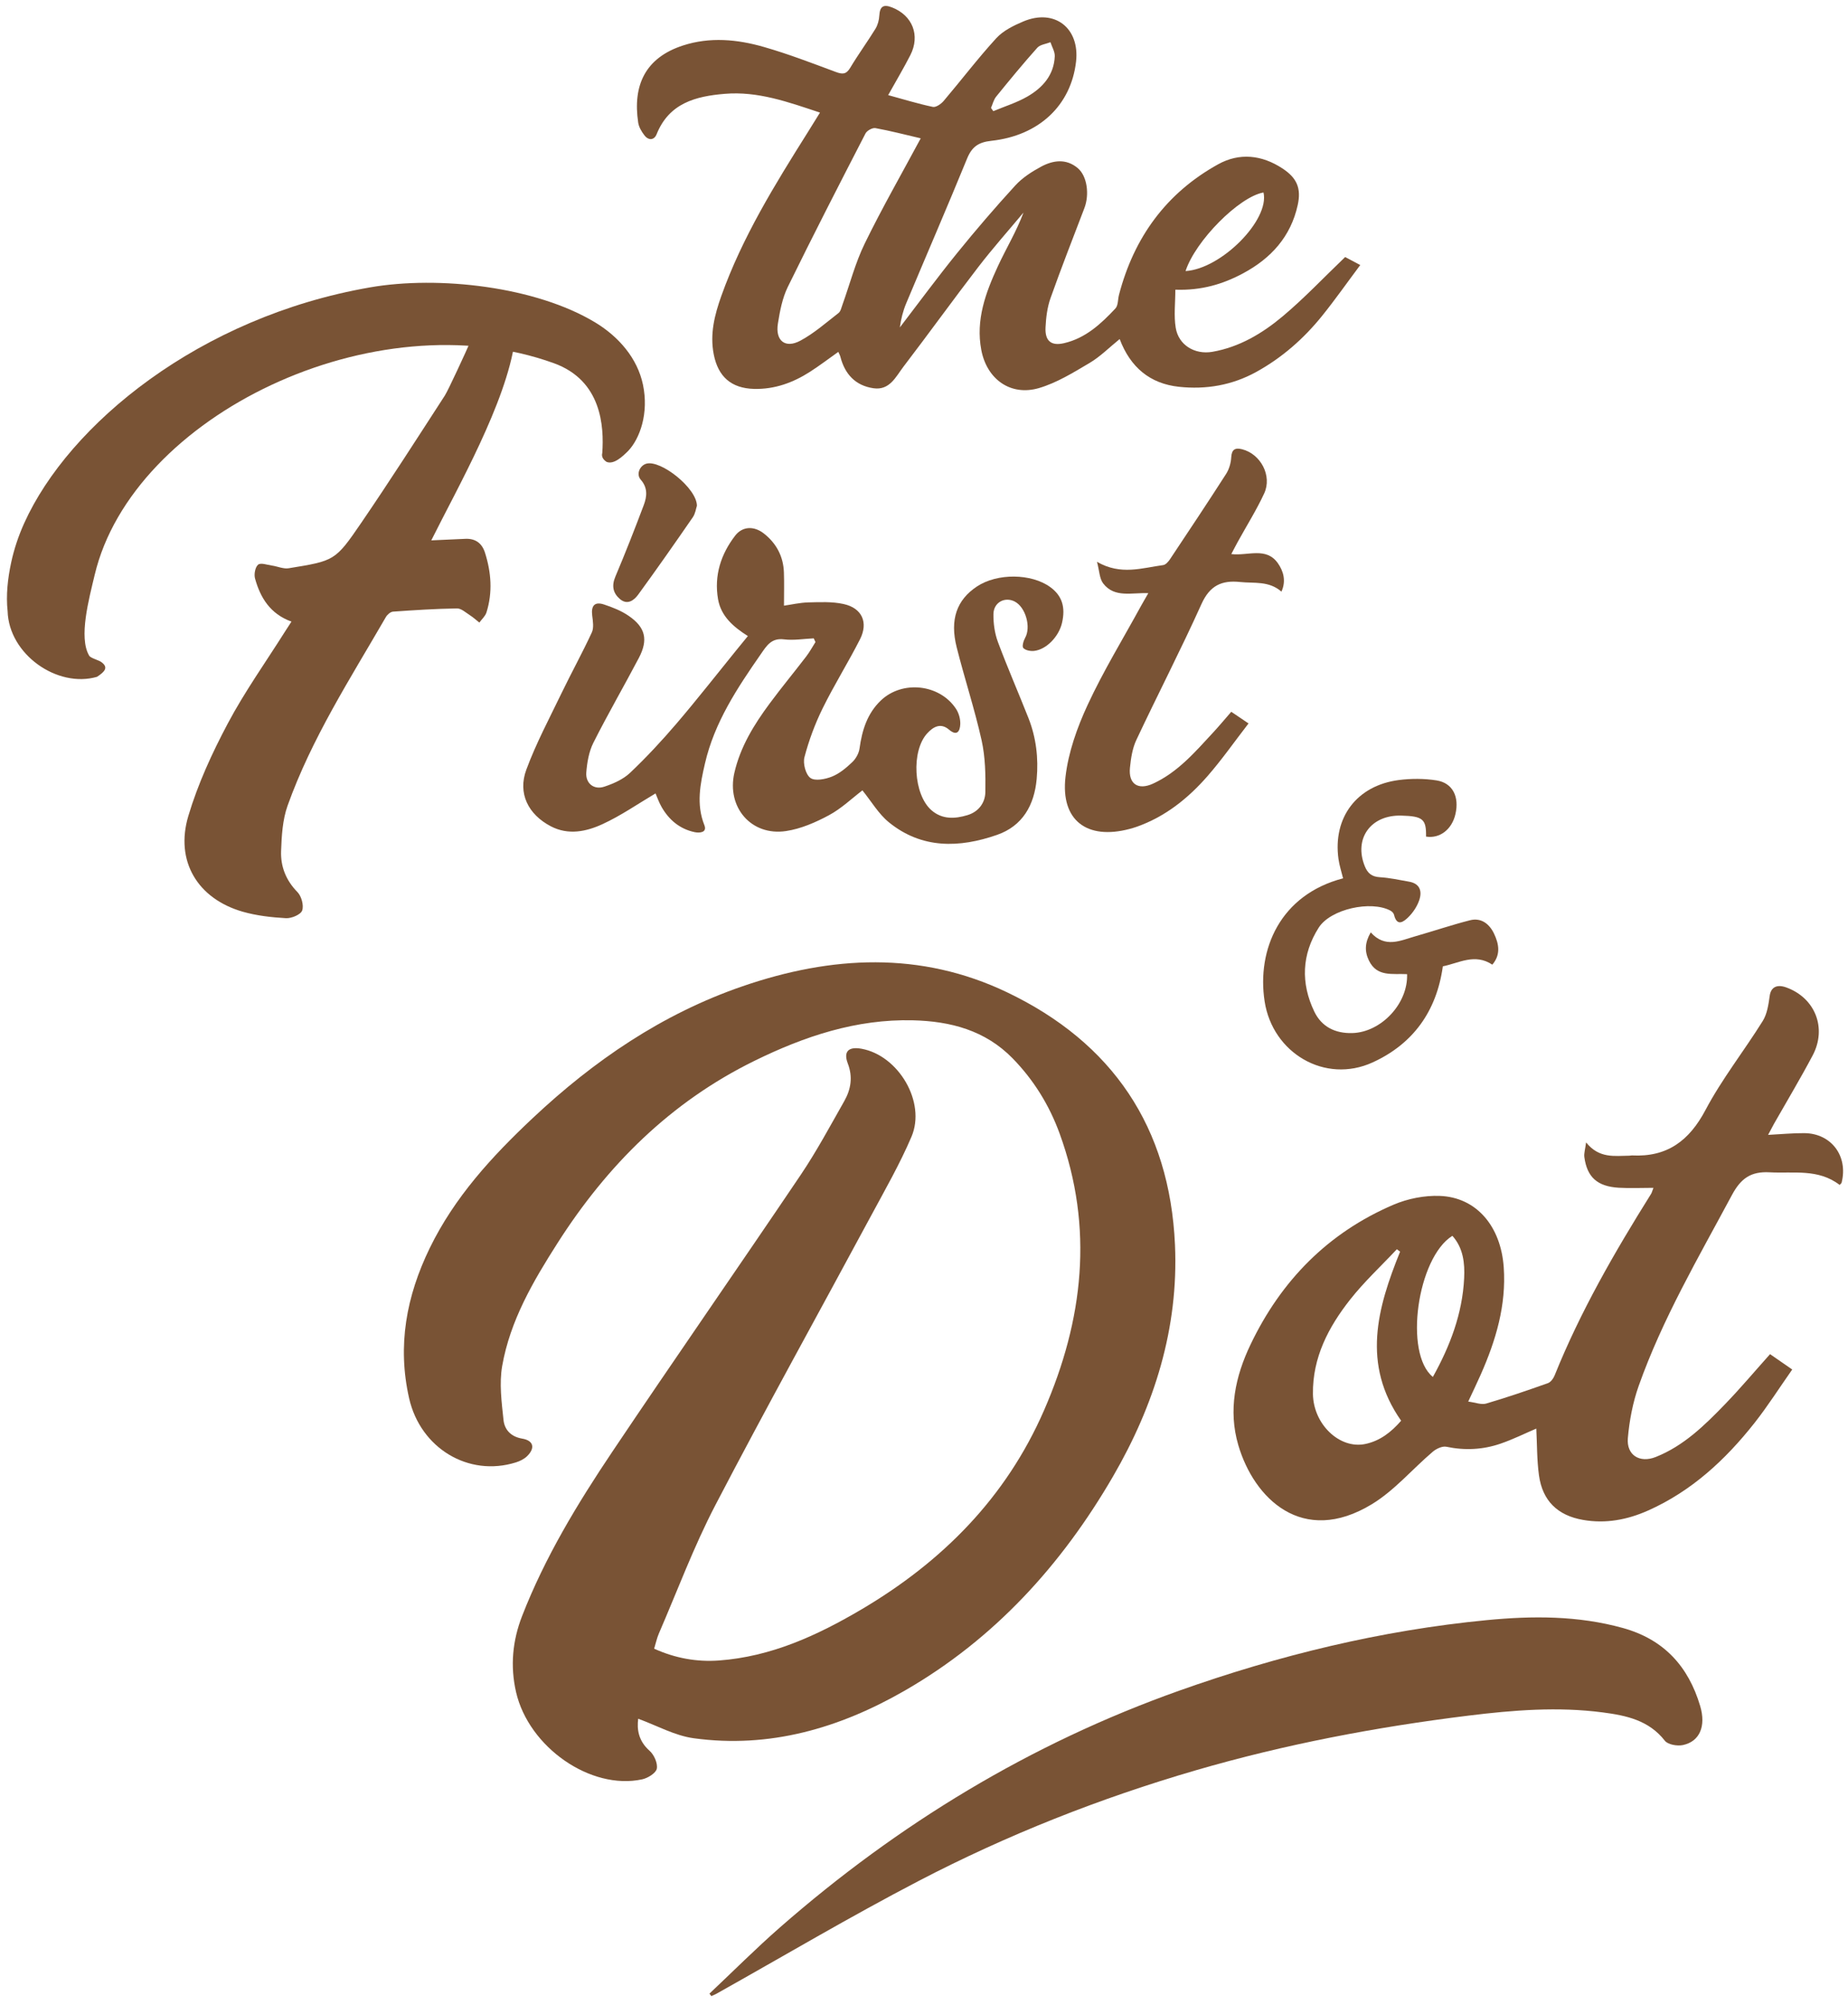 <?xml version="1.0" encoding="UTF-8"?> <svg xmlns="http://www.w3.org/2000/svg" width="118" height="128" viewBox="0 0 118 128" fill="none"><path d="M40.751 109.731C40.665 110.388 40.751 111.134 41.475 111.774C41.763 112.028 42.006 112.57 41.939 112.918C41.886 113.2 41.367 113.52 41.007 113.599C37.71 114.31 33.757 111.542 32.951 108.026C32.571 106.363 32.725 104.751 33.335 103.179C34.795 99.422 36.875 95.995 39.107 92.67C43.075 86.758 47.145 80.914 51.126 75.011C52.143 73.502 53.007 71.887 53.907 70.302C54.333 69.551 54.467 68.76 54.134 67.895C53.842 67.132 54.183 66.804 55.007 66.955C57.373 67.384 59.141 70.364 58.202 72.57C57.459 74.312 56.509 75.967 55.609 77.639C52.295 83.795 48.899 89.908 45.67 96.108C44.294 98.751 43.25 101.567 42.063 104.308C41.945 104.584 41.883 104.883 41.769 105.258C43.111 105.866 44.489 106.115 45.913 106.011C49.234 105.768 52.167 104.422 54.987 102.762C60.173 99.707 64.239 95.607 66.665 90.04C69.173 84.284 69.857 78.394 67.657 72.36C66.997 70.554 66.005 68.947 64.657 67.567C62.909 65.78 60.699 65.2 58.295 65.14C54.675 65.051 51.359 66.163 48.162 67.734C42.819 70.359 38.774 74.388 35.603 79.358C34.043 81.8 32.575 84.31 32.067 87.203C31.871 88.318 32.029 89.514 32.151 90.659C32.215 91.267 32.611 91.723 33.339 91.846C34.073 91.968 34.187 92.446 33.657 92.967C33.469 93.151 33.199 93.284 32.943 93.364C29.915 94.314 26.849 92.456 26.125 89.278C25.358 85.91 25.95 82.747 27.438 79.687C29.021 76.434 31.409 73.834 34.007 71.392C37.929 67.707 42.293 64.726 47.421 62.964C53.093 61.015 58.778 60.712 64.299 63.35C71.031 66.566 74.69 71.964 75.026 79.475C75.263 84.803 73.709 89.711 71.073 94.254C67.789 99.91 63.487 104.648 57.758 107.943C53.594 110.336 49.133 111.64 44.291 110.975C43.081 110.808 41.937 110.162 40.751 109.731Z" fill="#795335"></path><path d="M29.714 34.401C29.009 34.435 28.303 34.464 27.539 34.499C29.229 31.108 32.312 25.728 32.87 21.777C32.506 21.827 32.141 21.875 31.776 21.924C31.177 21.947 30.587 21.924 30.01 21.865C29.802 22.349 28.625 24.912 28.404 25.253C26.643 27.972 24.896 30.701 23.069 33.376C21.401 35.819 21.36 35.801 18.436 36.279C18.099 36.335 17.726 36.16 17.366 36.108C17.064 36.065 16.65 35.912 16.483 36.049C16.295 36.204 16.21 36.66 16.283 36.928C16.623 38.167 17.259 39.197 18.611 39.685C18.466 39.909 18.33 40.113 18.199 40.321C16.97 42.271 15.624 44.157 14.546 46.187C13.542 48.075 12.633 50.056 12.024 52.099C11.165 54.983 12.624 57.381 15.498 58.207C16.389 58.461 17.335 58.568 18.262 58.62C18.615 58.639 19.203 58.392 19.295 58.129C19.41 57.801 19.248 57.212 18.988 56.948C18.258 56.204 17.914 55.323 17.948 54.34C17.983 53.367 18.041 52.341 18.363 51.437C19.898 47.141 22.369 43.32 24.637 39.399C24.727 39.241 24.931 39.061 25.094 39.049C26.455 38.953 27.818 38.865 29.18 38.844C29.454 38.84 29.742 39.111 30.007 39.28C30.221 39.416 30.409 39.591 30.608 39.748C30.763 39.533 30.987 39.34 31.062 39.1C31.463 37.824 31.369 36.547 30.968 35.287C30.779 34.688 30.363 34.371 29.714 34.401Z" fill="#795335"></path><path d="M92.739 78.899C90.494 80.294 89.632 86.416 91.493 87.908C92.591 85.936 93.38 83.87 93.49 81.603C93.537 80.646 93.435 79.676 92.739 78.899ZM89.4 79.911C89.331 79.859 89.263 79.808 89.194 79.756C88.194 80.822 87.114 81.823 86.213 82.966C84.83 84.719 83.806 86.668 83.835 88.994C83.859 90.927 85.534 92.528 87.171 92.191C88.126 91.994 88.85 91.415 89.466 90.704C86.933 87.092 87.946 83.503 89.4 79.911ZM113.023 86.454C113.475 86.767 113.887 87.051 114.439 87.434C113.623 88.596 112.882 89.764 112.03 90.846C110.174 93.198 108.009 95.204 105.23 96.44C103.91 97.028 102.526 97.29 101.079 97.036C99.46 96.755 98.491 95.819 98.267 94.187C98.132 93.196 98.148 92.186 98.097 91.206C97.379 91.512 96.61 91.896 95.803 92.172C94.683 92.555 93.532 92.612 92.356 92.366C92.097 92.311 91.711 92.492 91.486 92.684C90.18 93.795 89.038 95.159 87.595 96.035C83.156 98.731 80.062 95.652 79.069 92.262C78.415 90.031 78.875 87.878 79.849 85.843C81.799 81.762 84.8 78.7 88.982 76.912C89.886 76.526 90.953 76.315 91.933 76.351C94.275 76.439 95.835 78.284 96.018 80.912C96.187 83.335 95.514 85.575 94.552 87.752C94.319 88.28 94.067 88.8 93.75 89.482C94.202 89.539 94.586 89.699 94.897 89.608C96.223 89.219 97.534 88.768 98.838 88.306C99.019 88.24 99.19 88.007 99.267 87.812C100.911 83.73 103.099 79.939 105.426 76.222C105.477 76.14 105.498 76.04 105.577 75.836C104.794 75.836 104.075 75.872 103.361 75.83C101.994 75.747 101.339 75.156 101.165 73.872C101.133 73.634 101.219 73.378 101.277 72.936C102.117 73.982 103.106 73.791 104.05 73.783C104.101 73.783 104.151 73.764 104.201 73.767C106.439 73.884 107.854 72.846 108.902 70.864C109.951 68.882 111.366 67.094 112.557 65.182C112.841 64.726 112.925 64.12 113.002 63.571C113.077 63.04 113.443 62.818 114.061 63.042C115.899 63.708 116.671 65.631 115.743 67.383C114.962 68.86 114.101 70.294 113.275 71.747C113.166 71.942 113.065 72.14 112.898 72.455C113.741 72.412 114.479 72.338 115.218 72.344C116.939 72.362 118.018 73.812 117.593 75.499C117.577 75.56 117.502 75.608 117.465 75.65C116.098 74.599 114.517 74.928 112.991 74.844C111.802 74.778 111.159 75.231 110.591 76.291C108.451 80.286 106.15 84.202 104.631 88.492C104.257 89.551 104.041 90.695 103.943 91.815C103.85 92.902 104.699 93.428 105.723 93.02C107.514 92.31 108.858 90.986 110.162 89.636C111.129 88.635 112.026 87.568 113.023 86.454Z" fill="#795335"></path><path d="M63.278 6.891C63.327 6.959 63.377 7.029 63.426 7.097C64.154 6.793 64.921 6.555 65.598 6.166C66.573 5.605 67.299 4.794 67.35 3.593C67.362 3.298 67.171 2.994 67.074 2.695C66.788 2.809 66.415 2.845 66.233 3.05C65.327 4.063 64.463 5.115 63.606 6.171C63.446 6.37 63.385 6.649 63.278 6.891ZM80.678 12.289C79.123 12.557 76.325 15.378 75.701 17.306C77.984 17.167 81.082 14.043 80.678 12.289ZM58.791 8.831C57.81 8.603 56.861 8.354 55.897 8.179C55.707 8.145 55.358 8.339 55.264 8.521C53.586 11.777 51.91 15.035 50.3 18.325C49.953 19.037 49.798 19.865 49.671 20.658C49.496 21.753 50.139 22.269 51.103 21.751C51.98 21.282 52.747 20.601 53.542 19.985C53.681 19.878 53.726 19.638 53.794 19.453C54.263 18.146 54.612 16.783 55.218 15.543C56.314 13.297 57.56 11.123 58.791 8.831ZM52.358 7.189C50.319 6.509 48.386 5.815 46.286 5.99C44.425 6.143 42.726 6.581 41.928 8.567C41.773 8.957 41.413 8.985 41.148 8.639C40.968 8.406 40.797 8.119 40.752 7.837C40.39 5.453 41.2 3.691 43.602 2.907C45.328 2.343 47.077 2.51 48.774 2.998C50.327 3.443 51.843 4.027 53.359 4.591C53.783 4.749 54.03 4.763 54.288 4.33C54.795 3.482 55.38 2.682 55.898 1.841C56.047 1.599 56.13 1.286 56.146 1.001C56.181 0.414 56.398 0.253 56.963 0.475C58.267 0.989 58.77 2.259 58.129 3.518C57.707 4.346 57.228 5.146 56.712 6.073C57.719 6.347 58.633 6.63 59.565 6.825C59.764 6.866 60.093 6.637 60.255 6.445C61.383 5.117 62.439 3.725 63.614 2.441C64.055 1.959 64.719 1.633 65.339 1.371C67.331 0.529 68.955 1.785 68.709 3.935C68.391 6.711 66.362 8.659 63.292 8.991C62.471 9.081 62.058 9.374 61.75 10.126C60.484 13.221 59.154 16.287 57.862 19.37C57.66 19.853 57.532 20.366 57.458 20.905C58.672 19.321 59.856 17.711 61.112 16.161C62.307 14.685 63.547 13.242 64.829 11.842C65.279 11.35 65.879 10.962 66.472 10.643C67.24 10.229 68.078 10.107 68.822 10.737C69.414 11.238 69.578 12.405 69.24 13.29C68.51 15.205 67.759 17.113 67.075 19.045C66.868 19.63 66.791 20.281 66.76 20.907C66.719 21.769 67.119 22.098 67.935 21.911C69.308 21.598 70.3 20.679 71.222 19.694C71.402 19.502 71.374 19.119 71.45 18.827C72.402 15.169 74.462 12.327 77.779 10.49C79.146 9.733 80.573 9.89 81.888 10.754C82.808 11.357 83.099 12.017 82.863 13.09C82.421 15.109 81.158 16.494 79.378 17.449C78.086 18.142 76.716 18.554 75.049 18.495C75.049 19.346 74.946 20.155 75.073 20.927C75.252 22.03 76.288 22.655 77.41 22.462C79.135 22.163 80.605 21.285 81.906 20.193C83.275 19.045 84.51 17.735 85.892 16.41C86.064 16.502 86.388 16.673 86.856 16.921C86.011 18.051 85.246 19.142 84.411 20.177C83.24 21.627 81.858 22.841 80.211 23.749C78.665 24.599 77.008 24.878 75.286 24.695C73.43 24.498 72.179 23.453 71.494 21.647C70.827 22.186 70.255 22.769 69.575 23.171C68.539 23.785 67.478 24.442 66.338 24.777C64.528 25.306 63.015 24.213 62.659 22.346C62.292 20.422 62.938 18.681 63.719 16.994C64.245 15.859 64.899 14.785 65.354 13.569C64.394 14.719 63.395 15.842 62.48 17.03C60.859 19.138 59.304 21.298 57.688 23.411C57.2 24.05 56.81 24.938 55.773 24.787C54.619 24.619 53.944 23.885 53.659 22.771C53.635 22.678 53.584 22.593 53.529 22.465C52.906 22.906 52.328 23.347 51.719 23.738C50.634 24.435 49.454 24.863 48.141 24.829C46.69 24.789 45.852 24.046 45.574 22.623C45.319 21.322 45.629 20.105 46.056 18.902C47.394 15.149 49.477 11.787 51.582 8.439C51.825 8.054 52.062 7.667 52.358 7.189Z" fill="#795335"></path><path d="M45.301 127.28C46.802 125.865 48.261 124.403 49.813 123.044C57.365 116.436 65.814 111.309 75.283 107.943C81.653 105.679 88.198 104.085 94.937 103.435C97.838 103.155 100.754 103.141 103.621 103.936C106.245 104.663 107.809 106.385 108.562 108.921C108.945 110.213 108.527 111.185 107.458 111.411C107.098 111.487 106.502 111.385 106.306 111.135C105.282 109.823 103.831 109.521 102.341 109.327C99.477 108.951 96.615 109.18 93.77 109.531C87.881 110.257 82.061 111.361 76.358 113.021C70.238 114.803 64.322 117.139 58.674 120.079C54.297 122.357 50.047 124.879 45.739 127.292C45.638 127.348 45.529 127.39 45.422 127.438C45.382 127.385 45.341 127.332 45.301 127.28Z" fill="#795335"></path><path d="M55.068 50.46C54.396 50.971 53.726 51.62 52.934 52.045C52.08 52.504 51.139 52.916 50.192 53.057C47.972 53.391 46.39 51.54 46.89 49.346C47.27 47.678 48.148 46.259 49.148 44.91C49.903 43.892 50.71 42.915 51.48 41.91C51.7 41.623 51.875 41.299 52.07 40.992C52.034 40.913 51.998 40.835 51.96 40.755C51.326 40.783 50.682 40.896 50.06 40.819C49.254 40.718 48.954 41.225 48.587 41.752C47.079 43.922 45.618 46.119 45.014 48.743C44.714 50.043 44.444 51.344 44.976 52.681C45.168 53.166 44.656 53.191 44.348 53.126C43.403 52.924 42.715 52.344 42.242 51.516C42.07 51.216 41.958 50.882 41.858 50.655C40.731 51.32 39.651 52.074 38.474 52.615C37.44 53.092 36.288 53.337 35.172 52.754C33.727 51.998 33.048 50.652 33.607 49.139C34.227 47.462 35.078 45.868 35.856 44.254C36.484 42.953 37.183 41.687 37.79 40.377C37.928 40.078 37.859 39.656 37.814 39.3C37.735 38.669 37.968 38.395 38.566 38.592C39.112 38.772 39.671 38.993 40.143 39.318C41.215 40.051 41.402 40.843 40.794 42.002C39.84 43.816 38.81 45.592 37.888 47.422C37.603 47.991 37.487 48.678 37.436 49.322C37.383 50.015 37.926 50.444 38.584 50.225C39.172 50.031 39.795 49.755 40.235 49.337C41.279 48.348 42.263 47.288 43.198 46.195C44.496 44.676 45.728 43.099 46.988 41.547C47.227 41.254 47.466 40.962 47.754 40.608C46.83 40.023 46.036 39.346 45.848 38.249C45.59 36.743 46.03 35.382 46.943 34.197C47.414 33.587 48.155 33.572 48.778 34.063C49.576 34.691 50.02 35.524 50.055 36.547C50.079 37.225 50.059 37.904 50.059 38.668C50.528 38.602 51.066 38.475 51.607 38.46C52.359 38.441 53.138 38.403 53.863 38.562C55.042 38.819 55.46 39.739 54.912 40.818C54.155 42.306 53.263 43.728 52.526 45.227C52.039 46.218 51.648 47.272 51.367 48.339C51.26 48.743 51.444 49.448 51.748 49.668C52.042 49.88 52.702 49.749 53.124 49.58C53.603 49.388 54.035 49.024 54.416 48.661C54.647 48.443 54.842 48.096 54.884 47.784C55.044 46.624 55.375 45.551 56.243 44.723C57.616 43.412 60 43.671 61.044 45.255C61.226 45.529 61.331 45.916 61.316 46.244C61.296 46.659 61.124 47.032 60.598 46.583C60.063 46.126 59.587 46.403 59.207 46.818C58.171 47.944 58.326 50.727 59.476 51.728C60.163 52.327 60.974 52.284 61.779 52.04C62.49 51.825 62.906 51.249 62.918 50.571C62.936 49.469 62.916 48.336 62.679 47.268C62.234 45.27 61.587 43.315 61.087 41.327C60.639 39.55 61.091 38.3 62.379 37.444C63.674 36.584 65.854 36.603 67.064 37.484C67.812 38.029 68.05 38.759 67.81 39.779C67.603 40.652 66.806 41.475 66.023 41.557C65.795 41.581 65.475 41.52 65.34 41.37C65.248 41.267 65.351 40.912 65.458 40.721C65.844 40.035 65.492 38.76 64.786 38.401C64.155 38.081 63.443 38.46 63.434 39.207C63.426 39.803 63.514 40.434 63.72 40.988C64.33 42.624 65.031 44.225 65.672 45.849C66.163 47.097 66.316 48.406 66.195 49.733C66.043 51.403 65.296 52.733 63.666 53.301C61.262 54.139 58.863 54.207 56.76 52.5C56.096 51.96 55.64 51.164 55.068 50.46Z" fill="#795335"></path><path d="M81.823 37.771C81.017 37.07 80.081 37.252 79.193 37.158C78.005 37.03 77.248 37.386 76.717 38.565C75.398 41.489 73.922 44.342 72.557 47.246C72.305 47.782 72.212 48.414 72.151 49.013C72.045 50.053 72.671 50.466 73.62 50.032C75.209 49.303 76.316 48.003 77.469 46.759C77.845 46.352 78.2 45.925 78.62 45.443C78.946 45.663 79.248 45.867 79.722 46.187C78.822 47.351 78.016 48.507 77.093 49.562C75.847 50.984 74.386 52.153 72.565 52.79C72.421 52.84 72.275 52.883 72.129 52.922C69.409 53.642 67.717 52.382 68.034 49.605C68.214 48.031 68.779 46.447 69.451 44.998C70.45 42.844 71.697 40.806 72.838 38.719C72.981 38.459 73.134 38.203 73.323 37.871C72.27 37.823 71.168 38.19 70.444 37.252C70.202 36.941 70.201 36.443 70.046 35.868C71.573 36.75 72.931 36.254 74.275 36.077C74.434 36.055 74.602 35.861 74.705 35.707C75.912 33.894 77.12 32.082 78.296 30.248C78.487 29.947 78.598 29.552 78.618 29.194C78.647 28.684 78.878 28.573 79.305 28.68C80.498 28.979 81.243 30.377 80.722 31.503C80.234 32.556 79.612 33.547 79.05 34.566C78.907 34.825 78.774 35.086 78.622 35.374C79.694 35.501 80.847 34.898 81.597 35.959C81.95 36.461 82.135 37.091 81.823 37.771Z" fill="#795335"></path><path d="M89.846 62.193C88.914 62.145 87.925 62.389 87.41 61.325C87.126 60.739 87.145 60.179 87.525 59.527C88.446 60.555 89.421 60.047 90.374 59.775C91.54 59.443 92.689 59.052 93.864 58.753C94.582 58.571 95.104 58.991 95.397 59.604C95.708 60.253 95.842 60.944 95.289 61.587C94.164 60.841 93.144 61.496 92.13 61.693C91.725 64.592 90.208 66.657 87.644 67.829C84.609 69.216 81.256 67.236 80.749 63.927C80.245 60.633 81.73 57.125 85.76 56.076C85.66 55.667 85.524 55.261 85.466 54.845C85.098 52.193 86.632 50.153 89.313 49.801C90.106 49.699 90.941 49.7 91.73 49.824C92.758 49.987 93.192 50.867 92.933 51.979C92.706 52.961 91.93 53.553 91.057 53.411C91.077 52.295 90.856 52.107 89.473 52.071C87.522 52.019 86.433 53.543 87.146 55.303C87.328 55.755 87.592 55.973 88.101 56.004C88.729 56.041 89.35 56.18 89.972 56.289C90.68 56.413 90.817 56.913 90.618 57.483C90.482 57.875 90.228 58.257 89.932 58.551C89.638 58.84 89.201 59.192 89.012 58.399C88.988 58.297 88.878 58.189 88.78 58.136C87.54 57.476 84.962 58.031 84.201 59.228C83.118 60.932 83.049 62.768 83.922 64.584C84.393 65.561 85.262 65.987 86.357 65.955C88.19 65.899 89.914 64.079 89.846 62.193Z" fill="#795335"></path><path d="M44.5 32.291C44.441 32.462 44.403 32.786 44.237 33.025C43.093 34.683 41.938 36.335 40.751 37.962C40.485 38.326 40.06 38.653 39.584 38.245C39.142 37.867 39.044 37.403 39.291 36.819C39.929 35.31 40.528 33.783 41.105 32.25C41.312 31.703 41.374 31.15 40.912 30.623C40.608 30.277 40.852 29.721 41.272 29.603C42.197 29.347 44.501 31.175 44.5 32.291Z" fill="#795335"></path><path d="M41.055 24.558C40.7 22.866 39.504 21.498 38.027 20.599C34.224 18.29 28.007 17.588 23.632 18.347C12.71 20.24 4.394 27.106 1.552 33.387C1.159 34.256 0.891 35.094 0.718 35.891C0.492 36.935 0.375 38.011 0.486 39.016C0.567 41.786 3.668 43.944 6.194 43.211C6.702 42.88 6.918 42.614 6.504 42.294C6.339 42.143 5.767 42.027 5.686 41.846C5.016 40.686 5.676 38.259 6.046 36.703C8.464 26.512 23.95 19.062 35.363 23.187C38.429 24.295 38.571 27.235 38.458 28.915C38.398 29.138 38.489 29.33 38.735 29.49C39.194 29.667 39.728 29.171 40.121 28.778C40.855 27.996 41.44 26.392 41.055 24.558Z" fill="#795335"></path></svg> 